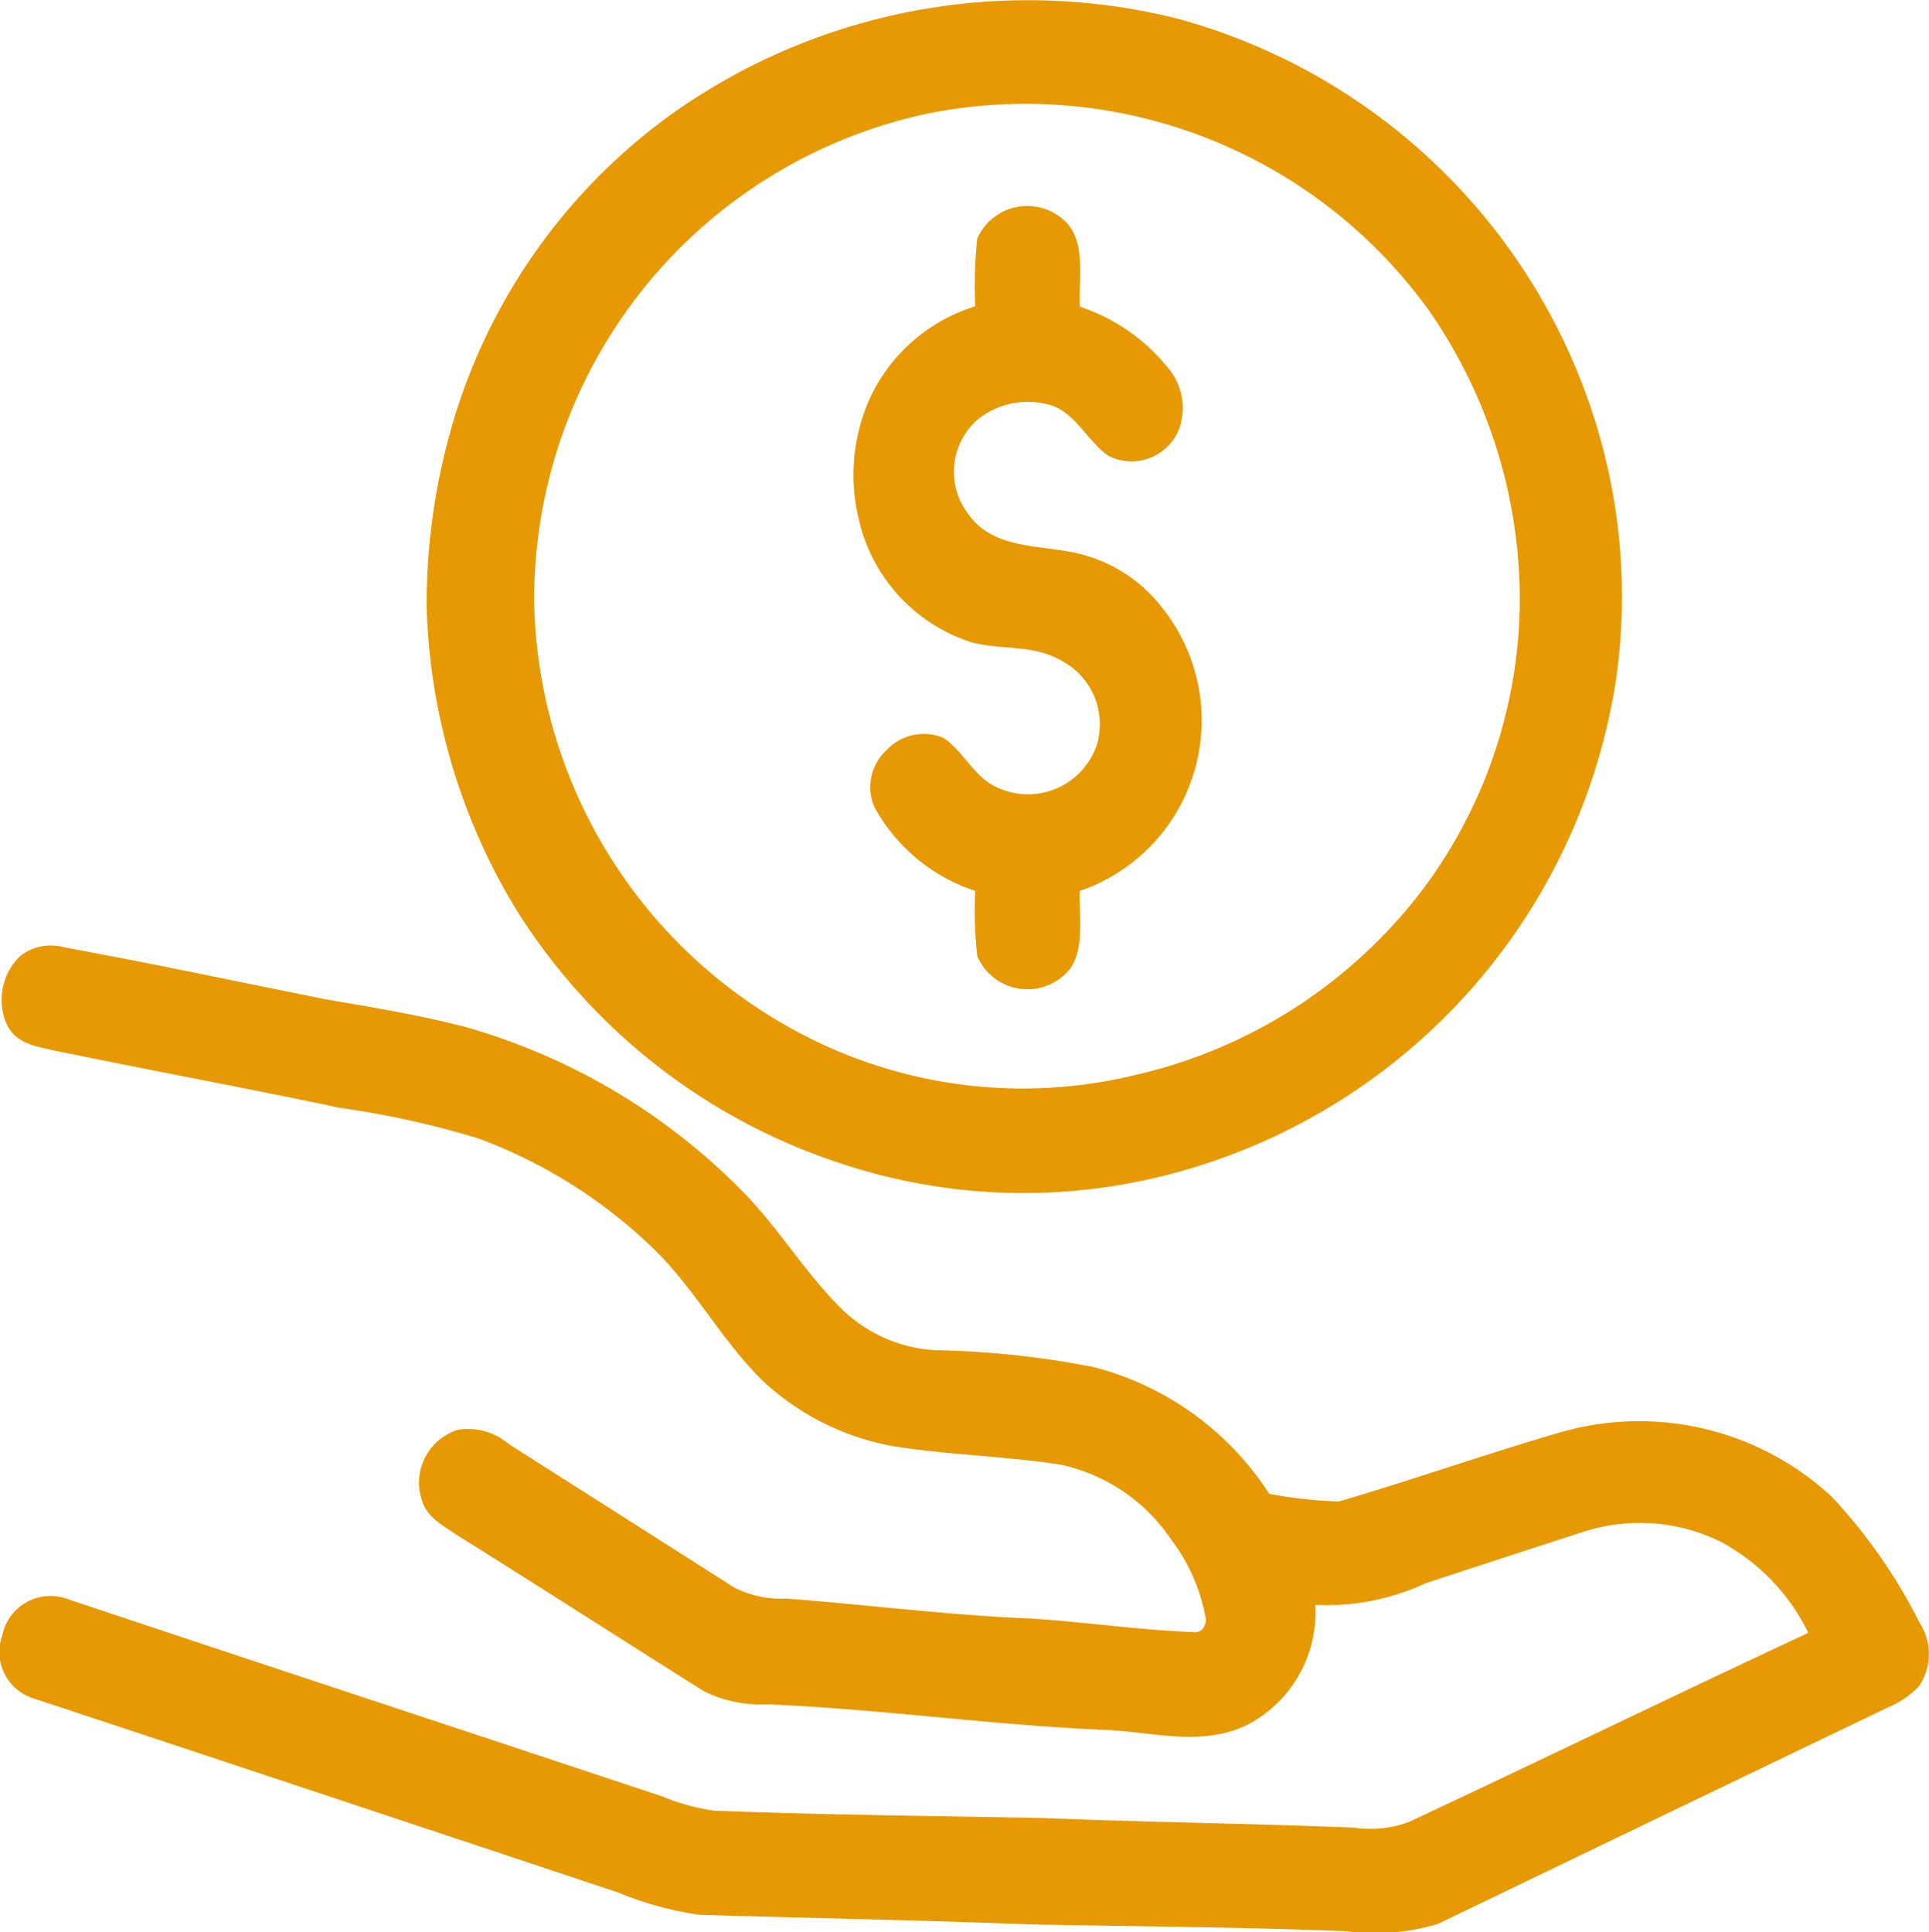 <svg xmlns="http://www.w3.org/2000/svg" xmlns:xlink="http://www.w3.org/1999/xlink" width="45.326" height="45.406" viewBox="0 0 45.326 45.406">
  <defs>
    <clipPath id="clip-path">
      <rect id="Rettangolo_143" data-name="Rettangolo 143" width="45.326" height="45.406" fill="#e69902"/>
    </clipPath>
  </defs>
  <g id="Raggruppa_334" data-name="Raggruppa 334" transform="translate(0 0)">
    <g id="Raggruppa_333" data-name="Raggruppa 333" transform="translate(0 0)" clip-path="url(#clip-path)">
      <path id="Tracciato_700" data-name="Tracciato 700" d="M30.587,9.948A14.185,14.185,0,0,0,20.763.44,14.44,14.44,0,0,0,8.75,2.768a13.72,13.72,0,0,0-5.165,7.7,14.98,14.98,0,0,0-.47,3.8,14.473,14.473,0,0,0,2.09,7.084,14.205,14.205,0,0,0,7.786,6.034,13.582,13.582,0,0,0,6.736.4A14.231,14.231,0,0,0,31.057,15.992a13.806,13.806,0,0,0-.47-6.044M26.817,20.49a11.755,11.755,0,0,1-7.006,4.759,11.186,11.186,0,0,1-7.65-.831A11.707,11.707,0,0,1,5.64,14.092,11.675,11.675,0,0,1,14.981,2.649a11.683,11.683,0,0,1,11.7,4.669A11.924,11.924,0,0,1,28.8,14.092a11.439,11.439,0,0,1-1.987,6.4" transform="translate(6.911 0)" fill="#e69902"/>
      <path id="Tracciato_701" data-name="Tracciato 701" d="M11.184,1.847c.531.477.328,1.381.367,2.025A4.457,4.457,0,0,1,13.615,5.3a1.468,1.468,0,0,1,.283,1.4,1.2,1.2,0,0,1-1.687.67c-.444-.309-.757-.963-1.278-1.162a1.875,1.875,0,0,0-1.813.338,1.635,1.635,0,0,0-.177,2.218c.531.741,1.5.712,2.315.856a3.509,3.509,0,0,1,2.228,1.327A4.238,4.238,0,0,1,11.548,17.6c-.026.563.122,1.375-.241,1.845a1.283,1.283,0,0,1-2.167-.312A9.371,9.371,0,0,1,9.091,17.6a4.2,4.2,0,0,1-2.367-1.967,1.184,1.184,0,0,1,.287-1.346A1.2,1.2,0,0,1,8.341,14c.46.3.724.927,1.262,1.166a1.708,1.708,0,0,0,2.338-.979,1.682,1.682,0,0,0-.77-1.967c-.705-.431-1.4-.267-2.157-.46a3.954,3.954,0,0,1-2.66-2.9A4.415,4.415,0,0,1,6.59,6.081a4.038,4.038,0,0,1,2.5-2.218,10.929,10.929,0,0,1,.048-1.591,1.283,1.283,0,0,1,2.048-.425" transform="translate(13.824 3.336)" fill="#e69902"/>
      <path id="Tracciato_702" data-name="Tracciato 702" d="M1.508,6.94c2.048.374,4.089.808,6.127,1.217,1.1.19,2.209.37,3.287.65a14.761,14.761,0,0,1,6.5,3.841c.869.869,1.5,1.954,2.376,2.808a3.426,3.426,0,0,0,2.167.95,21.348,21.348,0,0,1,3.716.393,6.988,6.988,0,0,1,4.144,2.982,10.776,10.776,0,0,0,1.632.18c1.752-.512,3.481-1.124,5.232-1.632a6.665,6.665,0,0,1,6.346,1.513A12.555,12.555,0,0,1,45.1,22.8a1.353,1.353,0,0,1-.006,1.5,2.055,2.055,0,0,1-.708.489c-3.529,1.694-7.074,3.4-10.6,5.1a5.184,5.184,0,0,1-2.141.171c-2.476-.1-4.952-.113-7.428-.161-2.589-.1-5.184-.148-7.773-.225a7.776,7.776,0,0,1-1.9-.518Q7.682,26.869.806,24.594a1.142,1.142,0,0,1-.753-1.478,1.156,1.156,0,0,1,1.542-.86c4.653,1.555,9.334,3.094,13.987,4.643a4.965,4.965,0,0,0,1.2.328c2.592.1,5.187.122,7.782.174,2.415.1,4.833.126,7.251.225a2.6,2.6,0,0,0,1.294-.135c3.133-1.465,6.246-2.982,9.383-4.443A4.829,4.829,0,0,0,40.42,20.9a4.321,4.321,0,0,0-3.249-.216q-1.83.594-3.664,1.195a5.541,5.541,0,0,1-2.6.512,2.977,2.977,0,0,1-1.61,2.824c-1.066.515-2.209.158-3.345.113-2.656-.113-5.293-.493-7.94-.6a2.977,2.977,0,0,1-1.484-.316c-1.938-1.22-3.87-2.463-5.812-3.677-.309-.209-.692-.415-.8-.8a1.3,1.3,0,0,1,.844-1.658,1.476,1.476,0,0,1,1.2.338c1.761,1.121,3.519,2.235,5.277,3.358a2.442,2.442,0,0,0,1.246.27c1.906.145,3.812.39,5.725.467,1.272.08,2.547.27,3.819.319.177.026.28-.068.312-.283a4.323,4.323,0,0,0-.818-1.89,4.2,4.2,0,0,0-2.6-1.761c-1.294-.2-2.611-.225-3.9-.428a6.046,6.046,0,0,1-3.175-1.616c-.969-.988-1.61-2.241-2.669-3.2a11.785,11.785,0,0,0-3.948-2.425A21.3,21.3,0,0,0,8,10.713c-2.247-.473-4.508-.892-6.758-1.356C.755,9.248.291,9.168.114,8.63A1.432,1.432,0,0,1,.472,7.146,1.172,1.172,0,0,1,1.508,6.94" transform="translate(-0.001 15.321)" fill="#e69902"/>
    </g>
  </g>
</svg>
